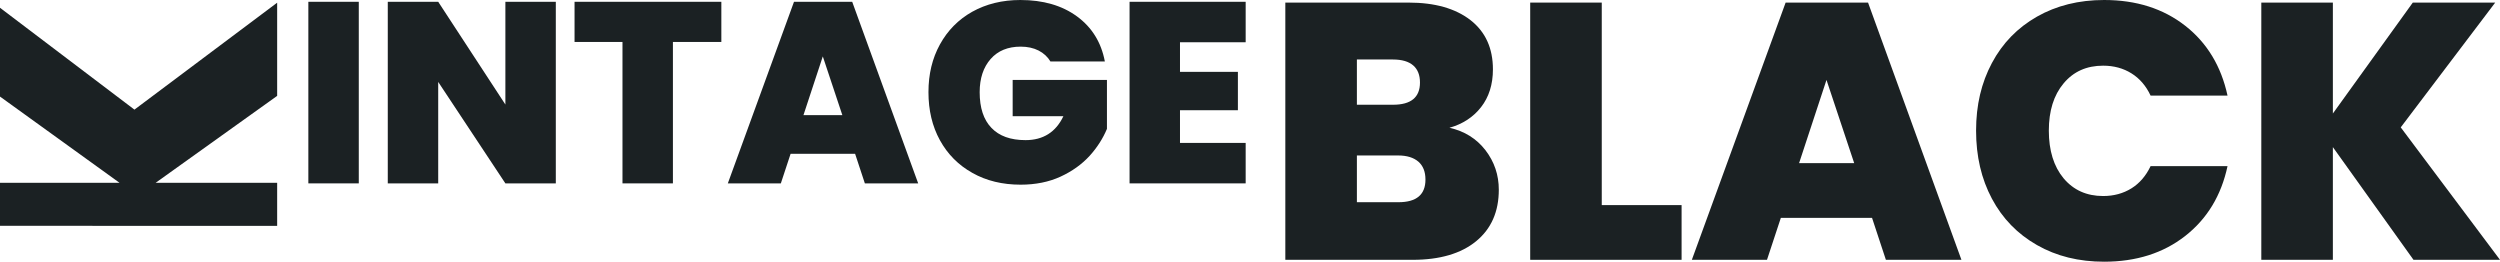 <?xml version="1.0" encoding="UTF-8"?>
<svg id="Ebene_1" data-name="Ebene 1" xmlns="http://www.w3.org/2000/svg" viewBox="0 0 250.85 26.25">
  <defs>
    <style>
      .cls-1 {
        fill: #1b2123;
      }
    </style>
  </defs>
  <g>
    <path class="cls-1" d="m36,.18v18.22h-5.06V.18h5.06Z"/>
    <path class="cls-1" d="m55.77,18.4h-5.06l-6.74-10.18v10.18h-5.06V.18h5.06l6.74,10.31V.18h5.06v18.22Z"/>
    <path class="cls-1" d="m72.38.18v4.03h-4.86v14.19h-5.06V4.21h-4.81V.18h14.73Z"/>
    <path class="cls-1" d="m85.79,15.43h-6.46l-.98,2.97h-5.32L79.67.18h5.84l6.62,18.22h-5.35l-.98-2.97Zm-1.27-3.88l-1.96-5.89-1.94,5.89h3.9Z"/>
    <path class="cls-1" d="m105.41,6.18c-.29-.48-.69-.85-1.2-1.11-.51-.26-1.11-.39-1.8-.39-1.27,0-2.28.41-3.01,1.24-.73.83-1.1,1.94-1.1,3.33,0,1.57.39,2.76,1.18,3.58.78.82,1.92,1.23,3.42,1.23,1.77,0,3.04-.8,3.8-2.4h-5.09v-3.64h9.46v4.91c-.4.96-.98,1.87-1.74,2.71-.77.84-1.74,1.54-2.91,2.08-1.17.54-2.51.81-4.01.81-1.83,0-3.44-.39-4.84-1.18-1.4-.78-2.49-1.88-3.26-3.28-.77-1.4-1.15-3.01-1.15-4.82s.38-3.39,1.15-4.79c.77-1.4,1.85-2.5,3.24-3.28,1.4-.78,3.01-1.18,4.83-1.18,2.29,0,4.19.55,5.69,1.65,1.5,1.1,2.43,2.61,2.79,4.52h-5.45Z"/>
    <path class="cls-1" d="m118.4,4.24v2.97h5.81v3.85h-5.81v3.28h6.59v4.06h-11.65V.18h11.65v4.06h-6.59Z"/>
  </g>
  <path class="cls-1" d="m27.81,9.62l-12.19,8.72h12.19v4.32H0v-4.32h11.99L0,9.69V.78l13.49,10.22L27.81.27v9.35Z"/>
  <g>
    <path class="cls-1" d="m149.05,15.07c.89,1.16,1.34,2.48,1.34,3.97,0,2.2-.76,3.92-2.27,5.16-1.51,1.24-3.64,1.87-6.37,1.87h-12.78V.26h12.37c2.64,0,4.7.59,6.21,1.76,1.5,1.17,2.25,2.82,2.25,4.94,0,1.51-.4,2.78-1.19,3.79-.79,1.01-1.85,1.7-3.17,2.07,1.51.34,2.71,1.09,3.61,2.25Zm-12.9-4.56h3.62c1.81,0,2.71-.74,2.71-2.23s-.9-2.31-2.71-2.31h-3.62v4.54Zm6.88,7.5c0-.78-.24-1.38-.71-1.79-.48-.41-1.15-.62-2.03-.62h-4.14v4.69h4.17c1.81,0,2.71-.76,2.71-2.27Z"/>
    <path class="cls-1" d="m160.71,20.58h8.02v5.49h-15.19V.26h7.18v20.32Z"/>
    <path class="cls-1" d="m187.84,21.86h-9.15l-1.39,4.21h-7.54L179.17.26h8.27l9.37,25.81h-7.58l-1.39-4.21Zm-1.79-5.49l-2.78-8.35-2.75,8.35h5.53Z"/>
    <path class="cls-1" d="m199.87,6.32c1.06-1.99,2.57-3.54,4.52-4.65C206.34.56,208.59,0,211.13,0c3.22,0,5.93.86,8.13,2.58,2.2,1.72,3.61,4.06,4.25,7.01h-7.72c-.46-.98-1.1-1.72-1.92-2.23-.82-.51-1.76-.77-2.84-.77-1.66,0-2.98.59-3.97,1.78-.99,1.18-1.48,2.76-1.48,4.74s.49,3.59,1.48,4.78c.99,1.18,2.31,1.78,3.97,1.78,1.07,0,2.02-.26,2.84-.77.82-.51,1.46-1.26,1.92-2.23h7.72c-.63,2.95-2.05,5.29-4.25,7.01-2.2,1.72-4.91,2.58-8.13,2.58-2.54,0-4.78-.55-6.74-1.67-1.95-1.11-3.46-2.66-4.52-4.65-1.06-1.99-1.59-4.26-1.59-6.83s.53-4.8,1.59-6.79Z"/>
    <path class="cls-1" d="m242.17,26.07l-8.09-11.31v11.31h-7.18V.26h7.18v11.13L242.1.26h8.27l-9.48,12.52,9.96,13.29h-8.68Z"/>
  </g>
</svg>
